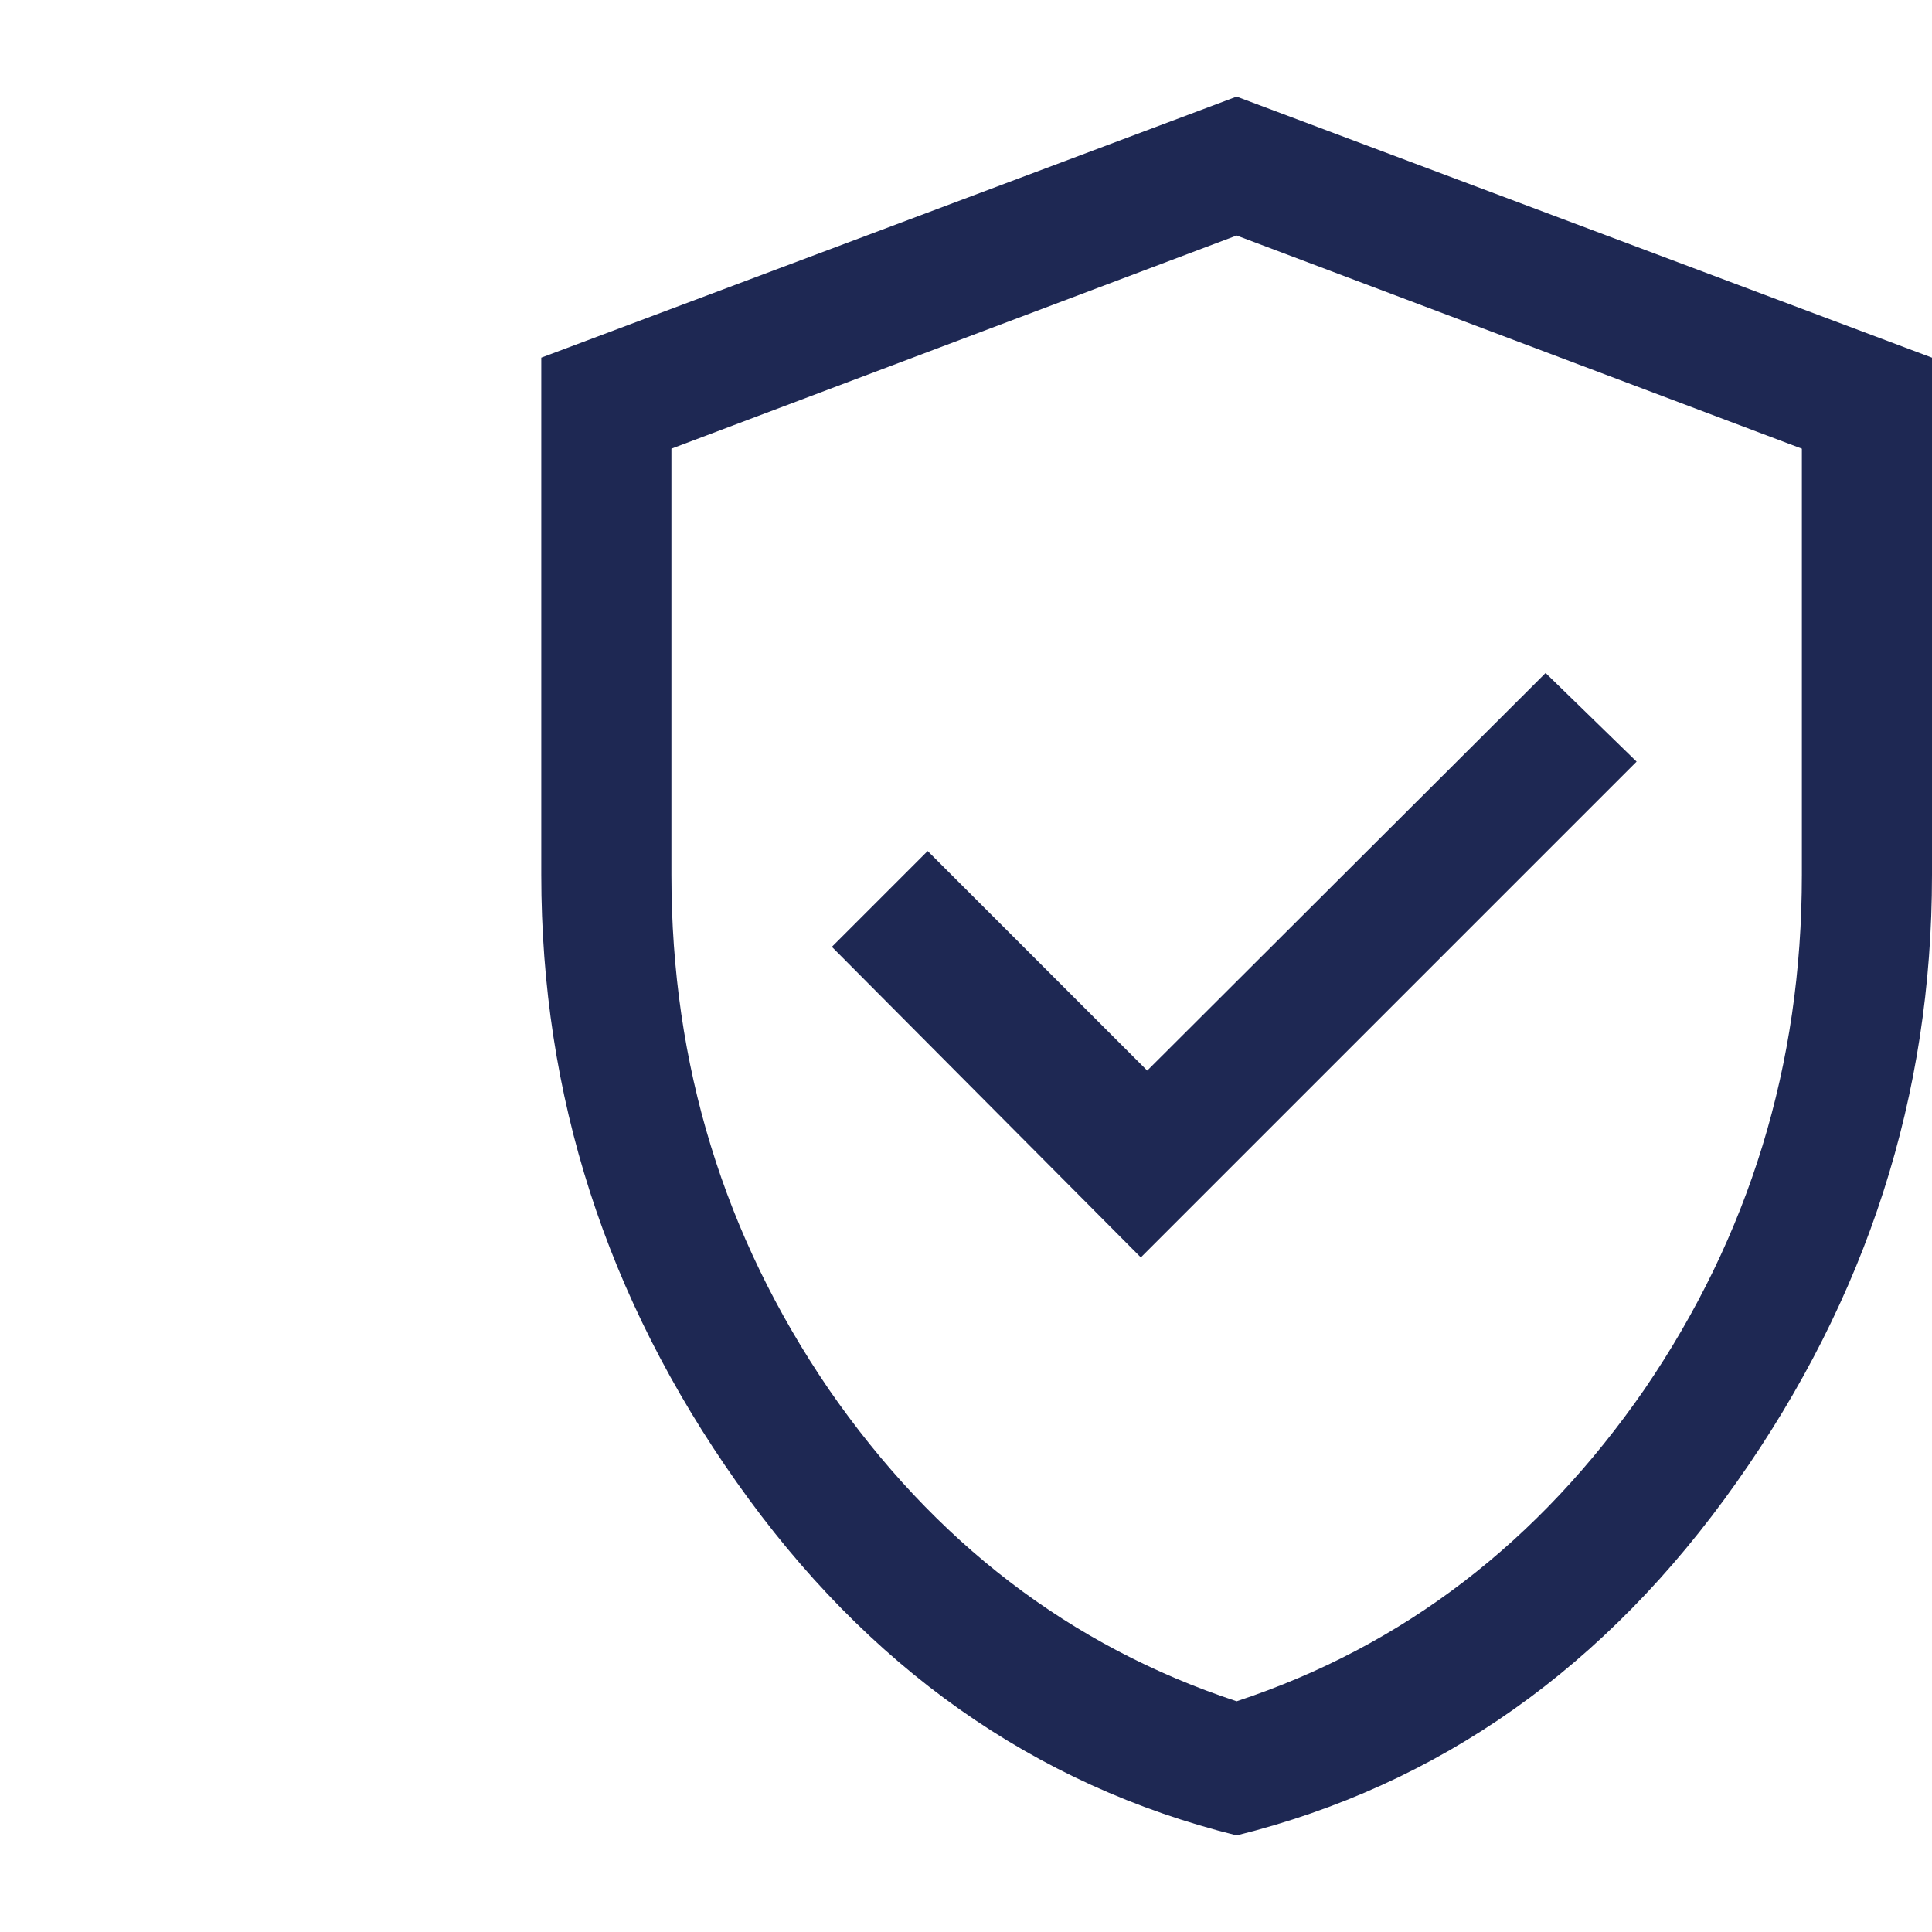 <svg xmlns="http://www.w3.org/2000/svg" xml:space="preserve" width="100" height="100" style="shape-rendering:geometricPrecision;text-rendering:geometricPrecision;image-rendering:optimizeQuality;fill-rule:evenodd;clip-rule:evenodd" viewBox="0 0 2420 2420"><path d="M0 0h2420v2420H0z" style="fill:none"></path><path d="m1429 1575 621-621-114-111-499 498-275-275-120 120 387 389zm120 724c-254-63-463-211-626-442-164-232-245-485-245-761V448l871-327 871 327v648c0 276-81 529-245 761-163 231-372 379-626 442zm0-168c209-69 379-200 511-391 131-192 197-406 197-644V562l-708-267-708 267v534c0 238 66 452 197 644 132 191 302 322 511 391z" style="fill:#1e2853;fill-rule:nonzero"></path></svg>